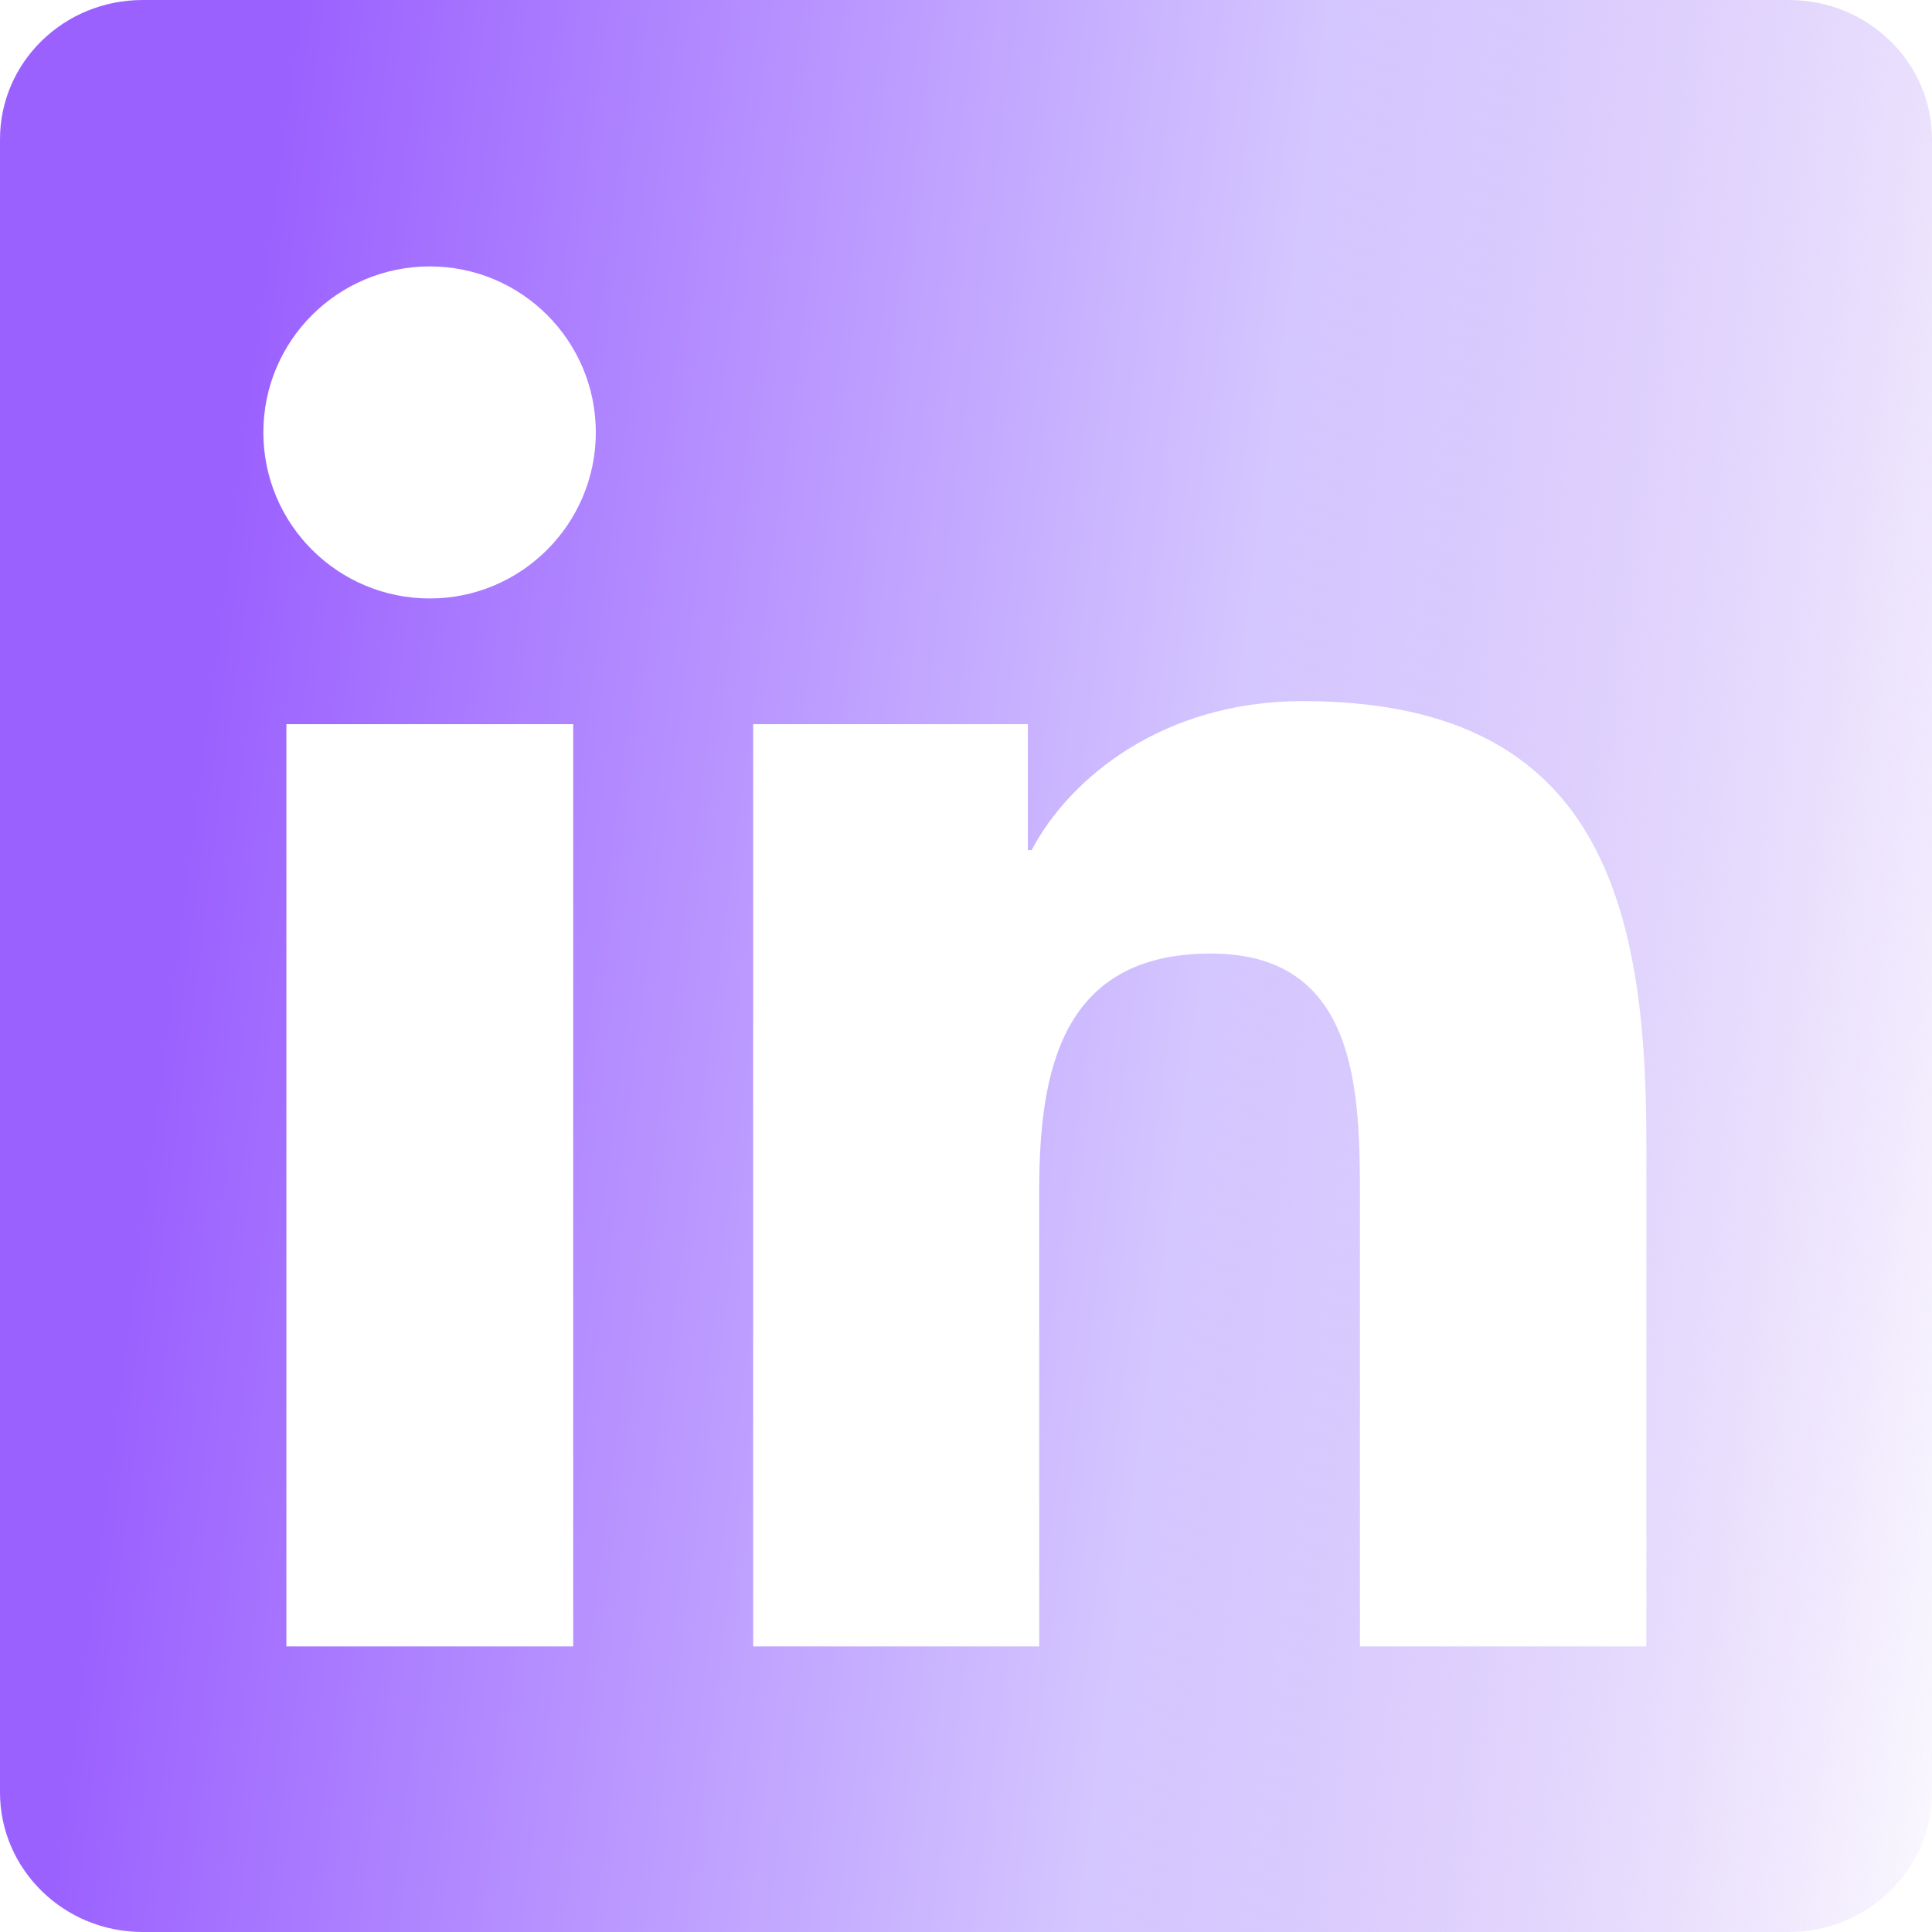 <svg
    width="38"
    height="38"
    viewBox="0 0 38 38"
    fill="none"
    xmlns="http://www.w3.org/2000/svg"
>
    <path
        d="M35.187 0H2.805C1.254 0 0 1.225 0 2.739V35.254C0 36.768 1.254 38 2.805 38H35.187C36.738 38 38 36.768 38 35.261V2.739C38 1.225 36.738 0 35.187 0ZM11.274 32.382H5.633V14.243H11.274V32.382ZM8.454 11.771C6.643 11.771 5.18 10.309 5.18 8.505C5.18 6.702 6.643 5.24 8.454 5.24C10.257 5.24 11.719 6.702 11.719 8.505C11.719 10.302 10.257 11.771 8.454 11.771ZM32.382 32.382H26.748V23.564C26.748 21.464 26.711 18.755 23.817 18.755C20.885 18.755 20.44 21.048 20.44 23.416V32.382H14.814V14.243H20.217V16.721H20.291C21.041 15.296 22.882 13.79 25.62 13.79C31.328 13.79 32.382 17.545 32.382 22.429V32.382Z"
        fill="url(#paint0_linear_1_228)"
    />
    <defs>
        <linearGradient
            id="paint0_linear_1_228"
            x1="7.776"
            y1="-14.717"
            x2="45.358"
            y2="-9.819"
            gradientUnits="userSpaceOnUse"
        >
            <stop stop-color="#9B61FF" />
            <stop
                offset="0.532"
                stop-color="#D4C6FF"
            />
            <stop
                offset="1"
                stop-color="#B893F6"
                stop-opacity="0"
            />
        </linearGradient>
    </defs>
</svg>
